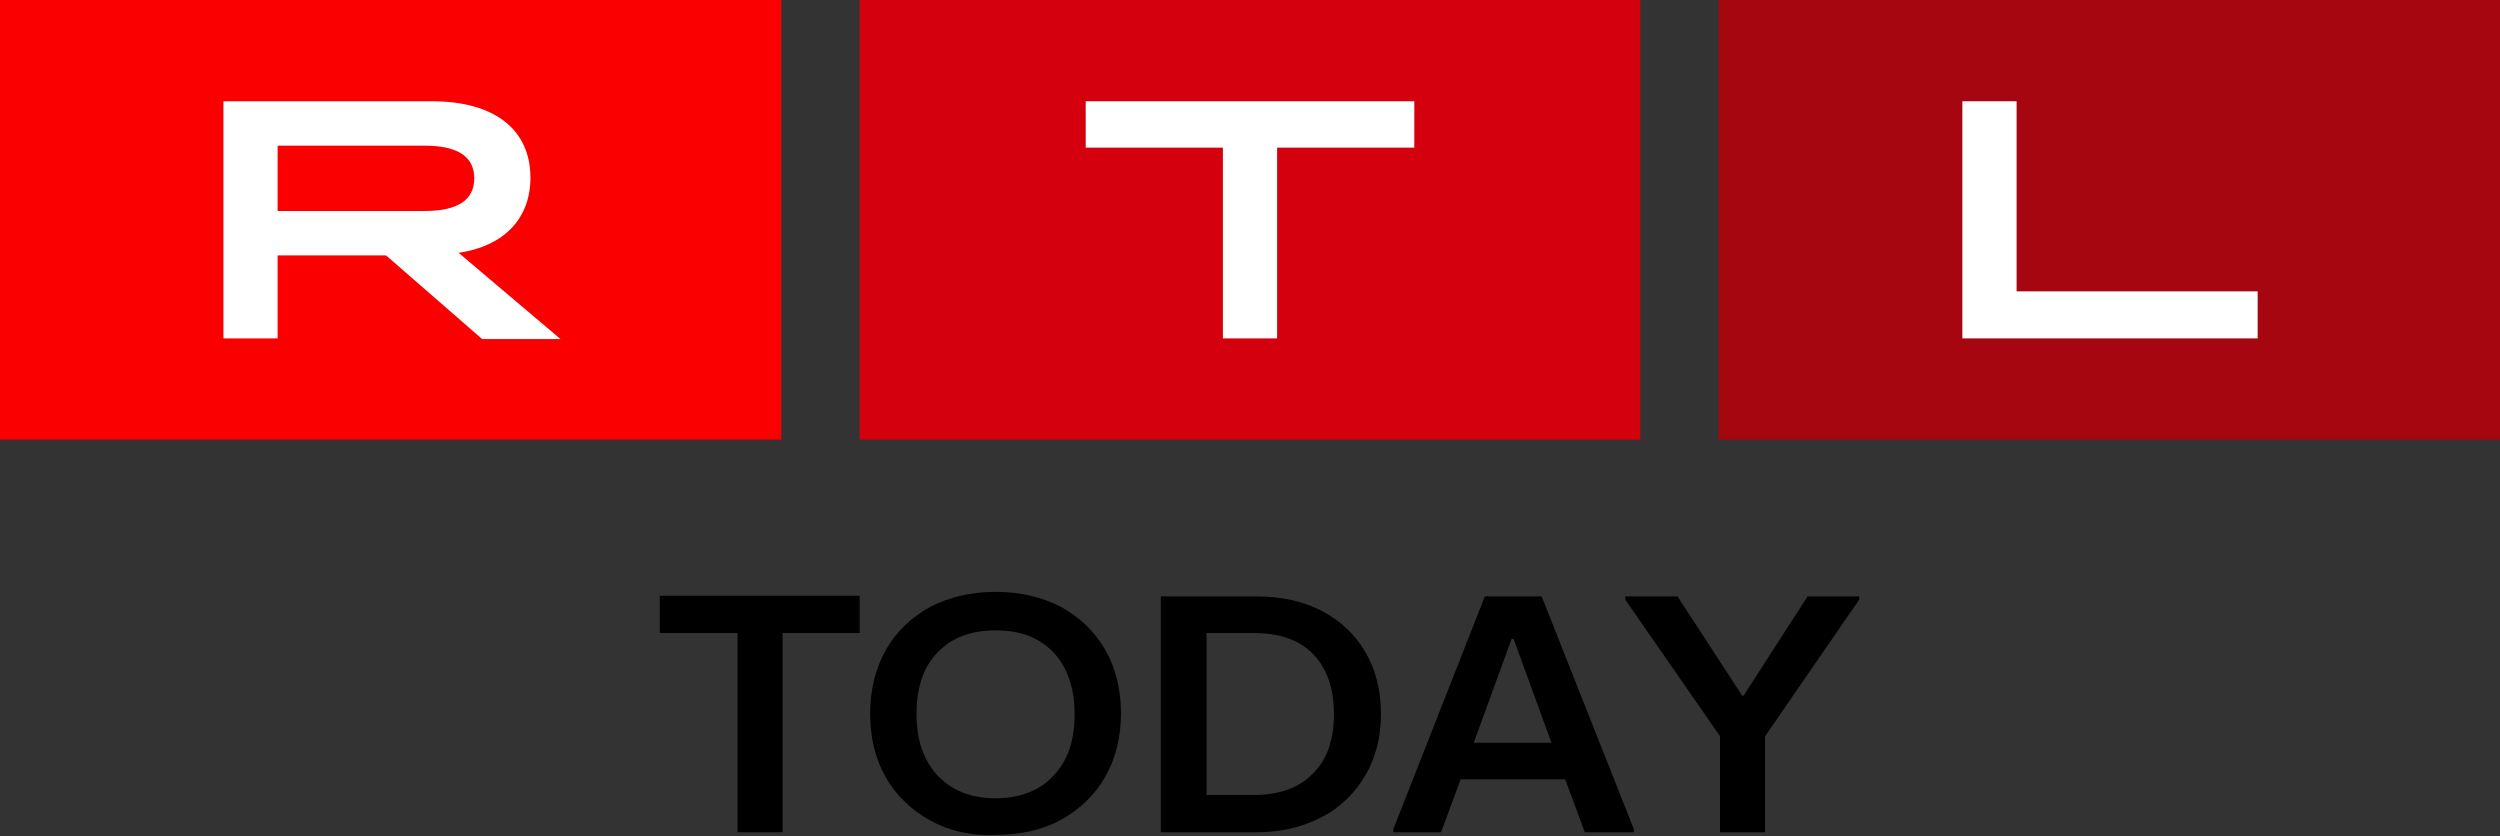 <?xml version="1.0" encoding="utf-8"?>
<!-- Generator: Adobe Illustrator 27.2.0, SVG Export Plug-In . SVG Version: 6.00 Build 0)  -->
<svg version="1.1" id="Шар_1" xmlns="http://www.w3.org/2000/svg" xmlns:xlink="http://www.w3.org/1999/xlink" x="0px" y="0px"
	 viewBox="0 0 382.7 128" style="enable-background:new 0 0 382.7 128;" xml:space="preserve">
<rect x="0" y="0" width="382.7" height="128" fill="#333333" stroke="none"/>
<style type="text/css">
	.st0{fill-rule:evenodd;clip-rule:evenodd;fill:#FA0000;}
	.st1{fill-rule:evenodd;clip-rule:evenodd;fill:#FFFFFF;}
	.st2{fill-rule:evenodd;clip-rule:evenodd;fill:#A60610;}
	.st3{fill-rule:evenodd;clip-rule:evenodd;fill:#D4000D;}
</style>
<g>
	<g>
		<g>
			<rect class="st0" width="119.6" height="67.3"/>
			<path class="st1" d="M65,32.3c5.1,0,7.6-1.7,7.6-5s-2.5-5-7.6-5H42.5v10H65z M34.2,15.5h31.9c9.7,0,15.1,4.4,15.1,11.7
				c0,6.3-4.1,10.5-11,11.5l15.6,13.2h-12L59.1,39.1H42.5v12.7h-8.3V15.5z"/>
		</g>
		<g>
			<rect x="263.1" class="st2" width="119.6" height="67.3"/>
			<polygon class="st1" points="300.4,15.5 308.7,15.5 308.7,44.6 345.6,44.6 345.6,51.8 300.4,51.8 			"/>
		</g>
		<g>
			<rect x="131.6" class="st3" width="119.5" height="67.3"/>
			<polygon class="st1" points="187.2,22.6 166.2,22.6 166.2,15.5 216.5,15.5 216.5,22.6 195.5,22.6 195.5,51.8 187.2,51.8 			"/>
		</g>
	</g>
	<g>
		<path d="M119.8,127.4h-6.9V96.9H101v-5.7h30.6v5.7h-11.8V127.4z"/>
		<path d="M142.4,125.6c-2.9-1.6-5.2-3.8-6.8-6.6c-1.6-2.8-2.4-6.1-2.4-9.7c0-3.7,0.8-6.9,2.4-9.8c1.6-2.8,3.9-5,6.8-6.6
			c2.9-1.5,6.3-2.3,10-2.3c3.8,0,7.1,0.8,10,2.3c2.9,1.6,5.2,3.8,6.8,6.6c1.6,2.8,2.4,6.1,2.4,9.7c0,3.6-0.8,6.9-2.4,9.7
			c-1.6,2.8-3.9,5-6.8,6.6c-2.9,1.6-6.3,2.3-10,2.3C148.7,128,145.3,127.2,142.4,125.6z M161.3,118.7c2.2-2.3,3.2-5.4,3.2-9.4
			c0-4-1.1-7.1-3.2-9.4c-2.2-2.3-5.1-3.4-8.9-3.4c-3.8,0-6.7,1.1-8.9,3.4c-2.2,2.3-3.2,5.4-3.2,9.4c0,4,1.1,7.1,3.2,9.4
			c2.2,2.3,5.1,3.5,8.9,3.5C156.2,122.2,159.2,121,161.3,118.7z"/>
		<path d="M177.7,127.4V91.3h14.6c3.8,0,7.1,0.7,10,2.2c2.9,1.5,5.1,3.6,6.7,6.3c1.6,2.7,2.4,5.9,2.4,9.5c0,3.5-0.8,6.7-2.4,9.4
			c-1.6,2.7-3.8,4.9-6.7,6.4c-2.9,1.5-6.2,2.3-9.9,2.3H177.7z M191.8,121.7c4,0,7.1-1.1,9.2-3.3c2.2-2.2,3.2-5.2,3.2-9.1
			c0-4-1.1-7-3.2-9.2c-2.2-2.2-5.2-3.2-9.2-3.2h-7.1v24.8H191.8z"/>
		<path d="M227.3,91.3h8.7l14.1,35.6v0.5h-7.5l-3-8.1h-16l-3,8.1h-7.3v-0.5L227.3,91.3z M231.4,97.8l-5.8,15.9h11.9l-5.8-15.9H231.4
			z"/>
		<path d="M270.2,127.4h-6.9v-14.7l-14.5-20.9v-0.5h8l9.9,15.2h0.2l9.8-15.2h7.9v0.5l-14.4,20.9V127.4z"/>
	</g>
</g>
</svg>
